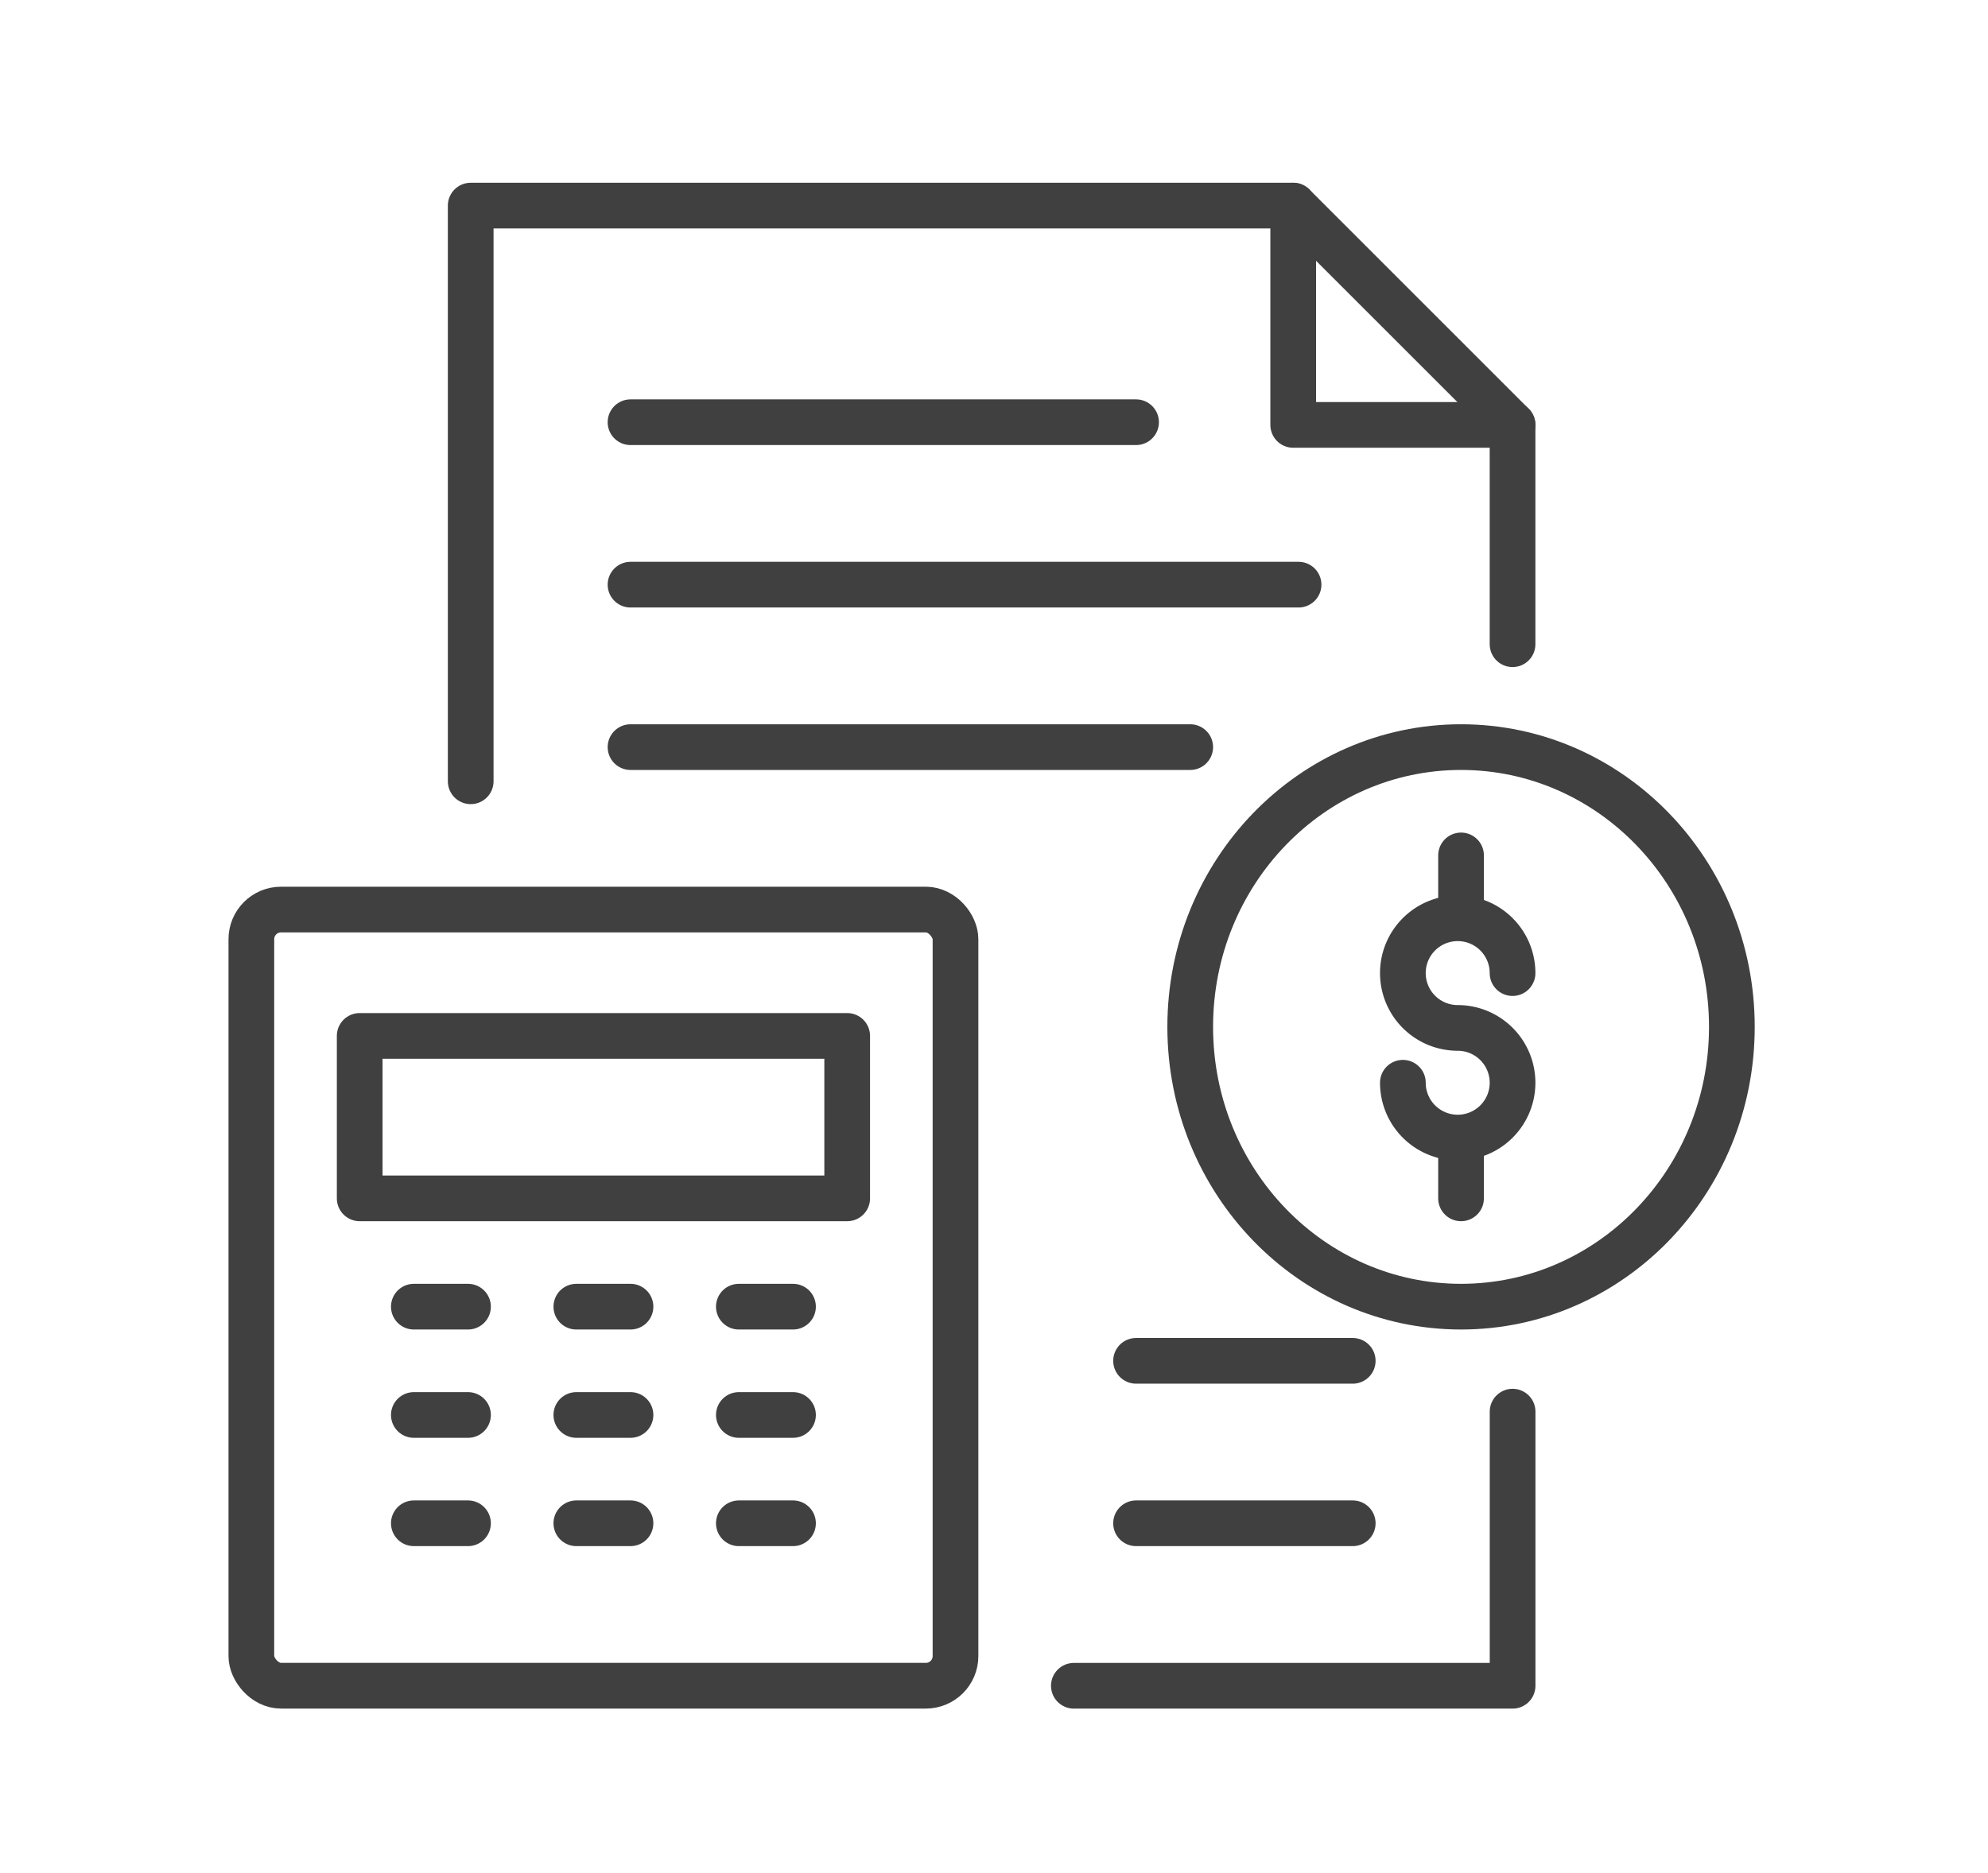 <svg xmlns="http://www.w3.org/2000/svg" width="87" height="82" viewBox="0 0 87 82"><g transform="translate(6132 -4947)"><g transform="translate(-6121 4956)"><rect width="30.815" height="33.976" rx="1.298" transform="translate(0 30.815)" fill="none" stroke="#404040" stroke-linecap="round" stroke-linejoin="round" stroke-width="2"/><rect width="21.334" height="7.111" transform="translate(4.741 36.346)" fill="none" stroke="#404040" stroke-linecap="round" stroke-linejoin="round" stroke-width="2"/><line x1="2.37" transform="translate(7.111 48.198)" fill="none" stroke="#404040" stroke-linecap="round" stroke-linejoin="round" stroke-width="2"/><line x2="2.37" transform="translate(14.222 48.198)" fill="none" stroke="#404040" stroke-linecap="round" stroke-linejoin="round" stroke-width="2"/><line x2="2.37" transform="translate(21.334 48.198)" fill="none" stroke="#404040" stroke-linecap="round" stroke-linejoin="round" stroke-width="2"/><line x1="2.37" transform="translate(7.111 52.939)" fill="none" stroke="#404040" stroke-linecap="round" stroke-linejoin="round" stroke-width="2"/><line x2="2.37" transform="translate(14.222 52.939)" fill="none" stroke="#404040" stroke-linecap="round" stroke-linejoin="round" stroke-width="2"/><line x2="2.37" transform="translate(21.334 52.939)" fill="none" stroke="#404040" stroke-linecap="round" stroke-linejoin="round" stroke-width="2"/><line x1="2.37" transform="translate(7.111 57.68)" fill="none" stroke="#404040" stroke-linecap="round" stroke-linejoin="round" stroke-width="2"/><line x2="2.37" transform="translate(14.222 57.68)" fill="none" stroke="#404040" stroke-linecap="round" stroke-linejoin="round" stroke-width="2"/><line x2="2.37" transform="translate(21.334 57.68)" fill="none" stroke="#404040" stroke-linecap="round" stroke-linejoin="round" stroke-width="2"/><line y2="2.37" transform="translate(52.939 28.445)" fill="none" stroke="#404040" stroke-linecap="round" stroke-linejoin="round" stroke-width="2"/><line y1="2.37" transform="translate(52.939 41.087)" fill="none" stroke="#404040" stroke-linecap="round" stroke-linejoin="round" stroke-width="2"/><path d="M37.5,36.7a2.4,2.4,0,1,0,2.4-2.4,2.4,2.4,0,1,1,2.4-2.4" transform="translate(12.893 1.696)" fill="none" stroke="#404040" stroke-linecap="round" stroke-linejoin="round" stroke-width="2"/><ellipse cx="11.852" cy="12.247" rx="11.852" ry="12.247" transform="translate(41.087 23.704)" fill="none" stroke="#404040" stroke-linecap="round" stroke-linejoin="round" stroke-width="2"/><path d="M20.5,41.7V16.5H56.494l9.6,9.6v9.6" transform="translate(-10.901 -16.5)" fill="none" stroke="#404040" stroke-linecap="round" stroke-linejoin="round" stroke-width="2"/><path d="M50.7,38.5v12H31.5" transform="translate(4.495 14.293)" fill="none" stroke="#404040" stroke-linecap="round" stroke-linejoin="round" stroke-width="2"/><path d="M35.5,16.5v9.6h9.6" transform="translate(10.094 -16.5)" fill="none" stroke="#404040" stroke-linecap="round" stroke-linejoin="round" stroke-width="2"/><line x2="22.124" transform="translate(16.593 9.482)" fill="none" stroke="#404040" stroke-linecap="round" stroke-linejoin="round" stroke-width="2"/><line x2="29.235" transform="translate(16.593 16.593)" fill="none" stroke="#404040" stroke-linecap="round" stroke-linejoin="round" stroke-width="2"/><line x2="24.494" transform="translate(16.593 23.704)" fill="none" stroke="#404040" stroke-linecap="round" stroke-linejoin="round" stroke-width="2"/><line x2="9.482" transform="translate(38.717 57.68)" fill="none" stroke="#404040" stroke-linecap="round" stroke-linejoin="round" stroke-width="2"/><line x1="9.482" transform="translate(38.717 50.569)" fill="none" stroke="#404040" stroke-linecap="round" stroke-linejoin="round" stroke-width="2"/></g><rect width="87" height="82" transform="translate(-6132 4947)" fill="none"/></g></svg>